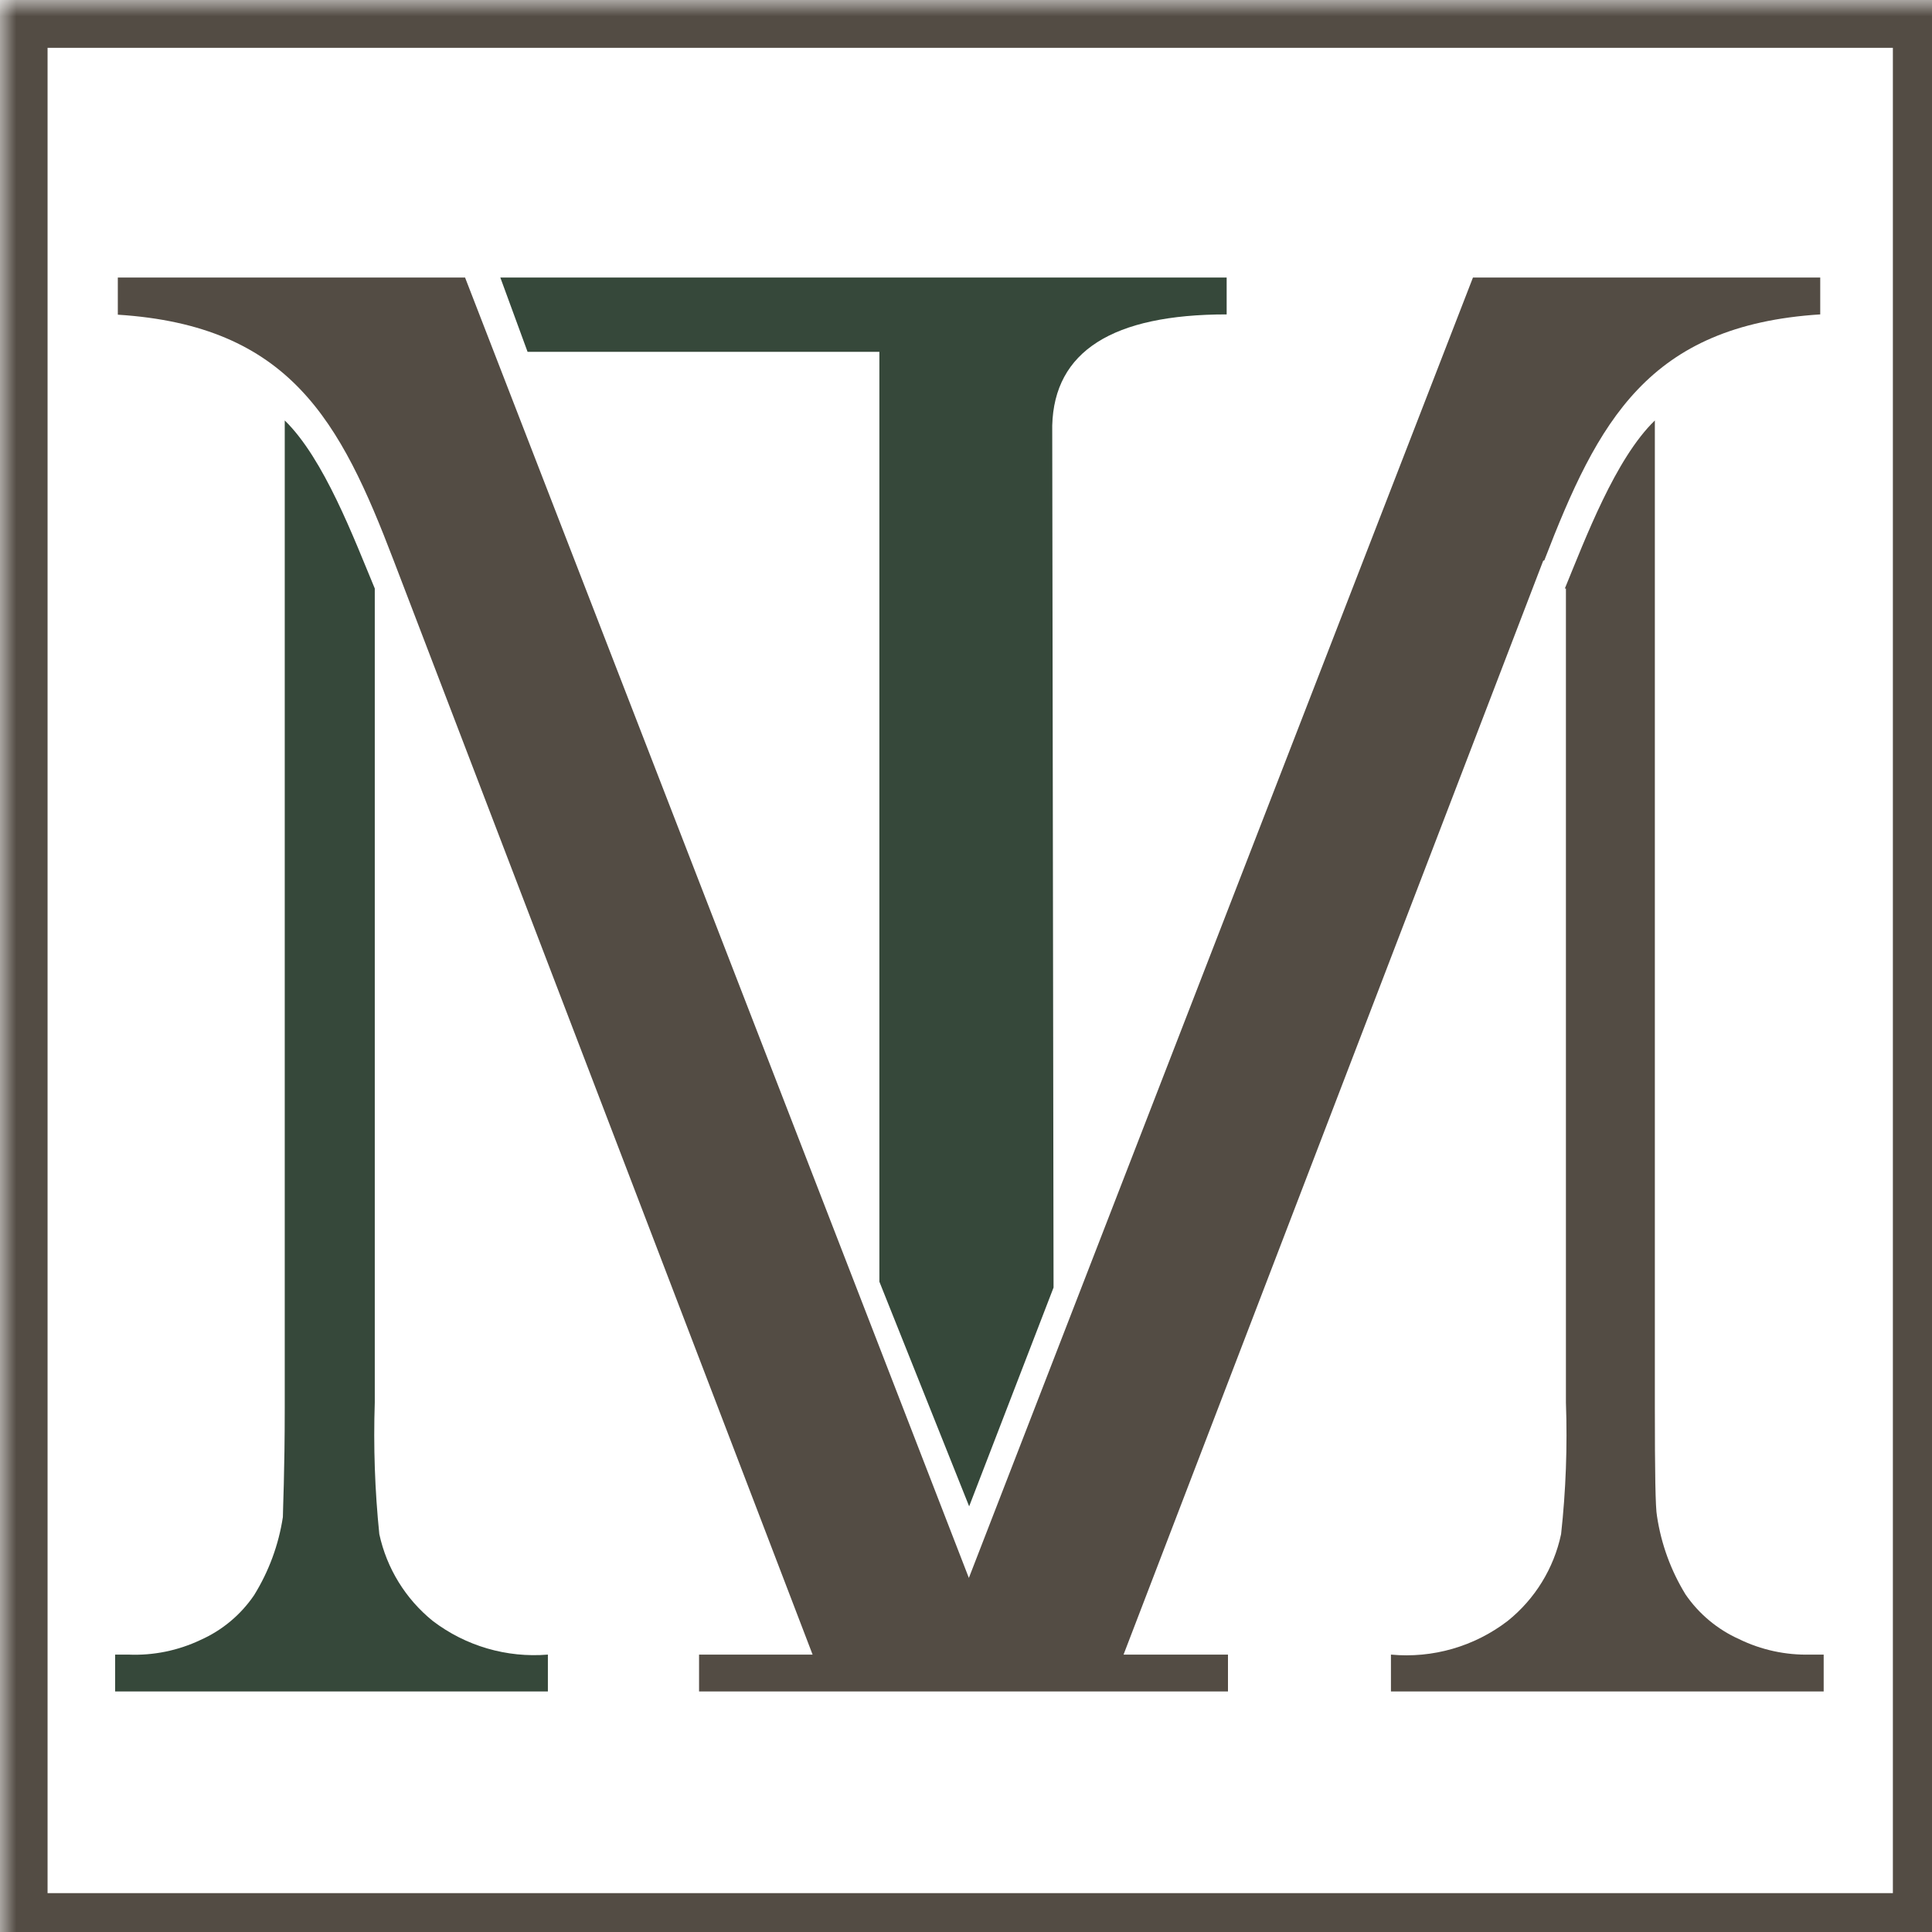 <?xml version="1.0" encoding="UTF-8"?> <svg xmlns="http://www.w3.org/2000/svg" width="60" height="60" viewBox="0 0 60 60" fill="none"> <g clip-path="url(#clip0_16_52)"> <mask id="mask0_16_52" style="mask-type:luminance" maskUnits="userSpaceOnUse" x="0" y="0" width="124" height="89"> <path d="M123.966 0H0V88.75H123.966V0Z" fill="white"></path> </mask> <g mask="url(#mask0_16_52)"> <path fill-rule="evenodd" clip-rule="evenodd" d="M11.639 18.276V43.554C11.594 44.919 11.641 46.285 11.78 47.644C12.01 48.705 12.595 49.657 13.44 50.34C14.461 51.118 15.735 51.491 17.015 51.385V52.53H3.576V51.385H3.982C4.757 51.419 5.529 51.262 6.23 50.929C6.901 50.63 7.476 50.15 7.889 49.543C8.349 48.802 8.654 47.975 8.785 47.113C8.785 46.864 8.843 45.744 8.843 43.72V15.414C8.843 14.742 8.843 13.589 8.843 13.058C10.063 14.244 10.992 16.725 11.639 18.276Z" fill="#36483A"></path> <path fill-rule="evenodd" clip-rule="evenodd" d="M48.631 18.276V43.554C48.68 44.919 48.63 46.286 48.481 47.644C48.256 48.707 47.67 49.659 46.822 50.34C45.789 51.133 44.494 51.507 43.197 51.385V52.53H56.636V51.385H56.222C55.455 51.405 54.696 51.24 54.007 50.904C53.337 50.603 52.763 50.123 52.347 49.519C51.891 48.776 51.589 47.95 51.46 47.088C51.41 46.839 51.393 45.719 51.393 43.695V15.414C51.393 14.742 51.393 13.589 51.393 13.058C50.166 14.244 49.236 16.725 48.598 18.276" fill="#534C44"></path> <path fill-rule="evenodd" clip-rule="evenodd" d="M47.926 17.413L34.893 51.385H38.136V52.53H21.71V51.385H25.236L12.228 17.413C10.569 13.066 9.001 10.113 3.659 9.773V8.619H14.443L30.089 49.004L45.744 8.619H56.529V9.764C51.186 10.104 49.626 13.083 47.959 17.405" fill="#534C44"></path> <path fill-rule="evenodd" clip-rule="evenodd" d="M58.785 1.485H1.477V58.793H58.785V1.485ZM0.713 0H60.245V60.27H0V0H0.713Z" fill="#534C44"></path> <path fill-rule="evenodd" clip-rule="evenodd" d="M15.538 8.619H38.095V9.764C34.544 9.764 32.739 10.915 32.678 13.215L32.719 39.986L30.098 46.781L27.31 39.804V10.926H16.384" fill="#36483A"></path> </g> </g> <defs> <clipPath id="clip0_16_52"> <rect width="60" height="60" fill="white"></rect> </clipPath> </defs> </svg> 